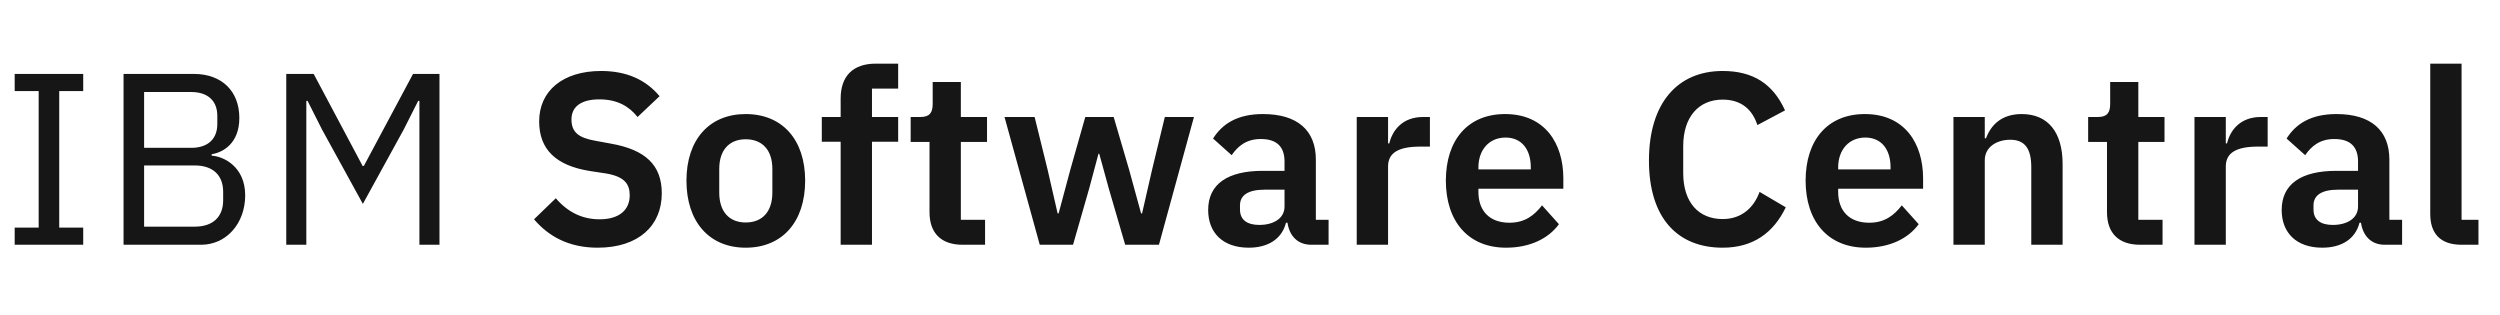 <svg width="143" height="18" viewBox="0 0 143 18" fill="none" xmlns="http://www.w3.org/2000/svg">
<path d="M4.76 14H0.84V13.02H2.212V5.208H0.84V4.228H4.76V5.208H3.388V13.02H4.76V14ZM7.067 14V4.228H11.085C12.695 4.228 13.69 5.222 13.69 6.748C13.69 8.204 12.752 8.722 12.107 8.82V8.904C12.807 8.946 14.025 9.548 14.025 11.172C14.025 12.782 12.947 14 11.505 14H7.067ZM8.243 9.464V12.964H11.142C12.149 12.964 12.765 12.432 12.765 11.452V10.976C12.765 9.996 12.149 9.464 11.142 9.464H8.243ZM8.243 5.264V8.456H10.945C11.87 8.456 12.43 7.966 12.43 7.098V6.622C12.43 5.754 11.87 5.264 10.945 5.264H8.243ZM16.374 14V4.228H17.942L20.742 9.492H20.812L23.626 4.228H25.138V14H23.99V5.768H23.92L23.094 7.406L20.756 11.662L18.418 7.406L17.592 5.768H17.522V14H16.374Z" fill="#161616"/>
<path d="M34.186 14.168C32.52 14.168 31.372 13.51 30.546 12.544L31.792 11.34C32.464 12.124 33.29 12.544 34.298 12.544C35.432 12.544 36.02 11.998 36.02 11.172C36.02 10.514 35.712 10.108 34.69 9.926L33.766 9.786C31.792 9.478 30.84 8.54 30.84 6.944C30.84 5.194 32.198 4.06 34.382 4.06C35.852 4.06 36.944 4.564 37.728 5.502L36.468 6.692C35.992 6.09 35.32 5.684 34.284 5.684C33.234 5.684 32.688 6.104 32.688 6.832C32.688 7.574 33.108 7.882 34.046 8.05L34.956 8.218C36.93 8.568 37.854 9.45 37.854 11.06C37.854 12.908 36.524 14.168 34.186 14.168ZM42.653 14.168C40.567 14.168 39.265 12.684 39.265 10.332C39.265 7.994 40.567 6.524 42.653 6.524C44.753 6.524 46.055 7.994 46.055 10.332C46.055 12.684 44.753 14.168 42.653 14.168ZM42.653 12.726C43.591 12.726 44.179 12.124 44.179 11.018V9.66C44.179 8.568 43.591 7.966 42.653 7.966C41.729 7.966 41.141 8.568 41.141 9.66V11.018C41.141 12.124 41.729 12.726 42.653 12.726ZM48.085 14V8.106H47.007V6.692H48.085V5.642C48.085 4.354 48.785 3.64 50.101 3.64H51.375V5.068H49.877V6.692H51.375V8.106H49.877V14H48.085ZM55.058 14C53.826 14 53.168 13.328 53.168 12.138V8.12H52.09V6.692H52.65C53.182 6.692 53.35 6.44 53.35 5.936V4.69H54.96V6.692H56.458V8.12H54.96V12.572H56.346V14H55.058ZM59.474 14L57.458 6.692H59.18L59.922 9.702L60.496 12.208H60.552L61.224 9.702L62.078 6.692H63.702L64.584 9.702L65.27 12.208H65.326L65.9 9.702L66.628 6.692H68.294L66.292 14H64.36L63.422 10.78L62.876 8.792H62.834L62.302 10.78L61.378 14H59.474ZM71.431 14.168C69.947 14.168 69.107 13.314 69.107 12.012C69.107 10.514 70.241 9.772 72.229 9.772H73.475V9.24C73.475 8.428 73.069 7.952 72.117 7.952C71.277 7.952 70.801 8.372 70.451 8.876L69.387 7.924C69.919 7.084 70.773 6.524 72.243 6.524C74.217 6.524 75.267 7.462 75.267 9.128V12.572H75.995V14H75.001C74.231 14 73.755 13.496 73.643 12.74H73.559C73.321 13.678 72.523 14.168 71.431 14.168ZM72.033 12.866C72.831 12.866 73.475 12.502 73.475 11.816V10.85H72.327C71.389 10.85 70.927 11.172 70.927 11.746V11.984C70.927 12.572 71.333 12.866 72.033 12.866ZM79.397 14H77.605V6.692H79.397V8.204H79.467C79.649 7.434 80.237 6.692 81.399 6.692H81.791V8.386H81.231C80.027 8.386 79.397 8.722 79.397 9.52V14ZM86.147 14.168C83.991 14.168 82.703 12.67 82.703 10.332C82.703 8.022 83.949 6.524 86.091 6.524C88.373 6.524 89.423 8.204 89.423 10.206V10.794H84.565V10.976C84.565 12.026 85.167 12.74 86.343 12.74C87.225 12.74 87.757 12.32 88.205 11.746L89.171 12.824C88.569 13.65 87.505 14.168 86.147 14.168ZM86.119 7.868C85.181 7.868 84.565 8.568 84.565 9.576V9.688H87.561V9.562C87.561 8.554 87.043 7.868 86.119 7.868ZM98.534 14.168C95.958 14.168 94.32 12.474 94.32 9.184C94.32 5.894 95.958 4.06 98.534 4.06C100.284 4.06 101.418 4.802 102.104 6.314L100.522 7.154C100.242 6.286 99.626 5.698 98.534 5.698C97.162 5.698 96.28 6.692 96.28 8.358V9.898C96.28 11.578 97.162 12.53 98.534 12.53C99.64 12.53 100.326 11.858 100.648 10.976L102.146 11.858C101.446 13.314 100.284 14.168 98.534 14.168ZM106.725 14.168C104.569 14.168 103.281 12.67 103.281 10.332C103.281 8.022 104.527 6.524 106.669 6.524C108.951 6.524 110.001 8.204 110.001 10.206V10.794H105.143V10.976C105.143 12.026 105.745 12.74 106.921 12.74C107.803 12.74 108.335 12.32 108.783 11.746L109.749 12.824C109.147 13.65 108.083 14.168 106.725 14.168ZM106.697 7.868C105.759 7.868 105.143 8.568 105.143 9.576V9.688H108.139V9.562C108.139 8.554 107.621 7.868 106.697 7.868ZM113.529 14H111.737V6.692H113.529V7.91H113.599C113.893 7.126 114.509 6.524 115.643 6.524C117.141 6.524 117.981 7.56 117.981 9.38V14H116.189V9.562C116.189 8.526 115.839 7.994 114.985 7.994C114.243 7.994 113.529 8.386 113.529 9.17V14ZM122.41 14C121.178 14 120.52 13.328 120.52 12.138V8.12H119.442V6.692H120.002C120.534 6.692 120.702 6.44 120.702 5.936V4.69H122.312V6.692H123.81V8.12H122.312V12.572H123.698V14H122.41ZM127.316 14H125.524V6.692H127.316V8.204H127.386C127.568 7.434 128.156 6.692 129.318 6.692H129.71V8.386H129.15C127.946 8.386 127.316 8.722 127.316 9.52V14ZM132.836 14.168C131.352 14.168 130.512 13.314 130.512 12.012C130.512 10.514 131.646 9.772 133.634 9.772H134.88V9.24C134.88 8.428 134.474 7.952 133.522 7.952C132.682 7.952 132.206 8.372 131.856 8.876L130.792 7.924C131.324 7.084 132.178 6.524 133.648 6.524C135.622 6.524 136.672 7.462 136.672 9.128V12.572H137.4V14H136.406C135.636 14 135.16 13.496 135.048 12.74H134.964C134.726 13.678 133.928 14.168 132.836 14.168ZM133.438 12.866C134.236 12.866 134.88 12.502 134.88 11.816V10.85H133.732C132.794 10.85 132.332 11.172 132.332 11.746V11.984C132.332 12.572 132.738 12.866 133.438 12.866ZM141.768 14H140.802C139.584 14 139.01 13.356 139.01 12.236V3.64H140.802V12.572H141.768V14Z" fill="#161616"/>
</svg>
